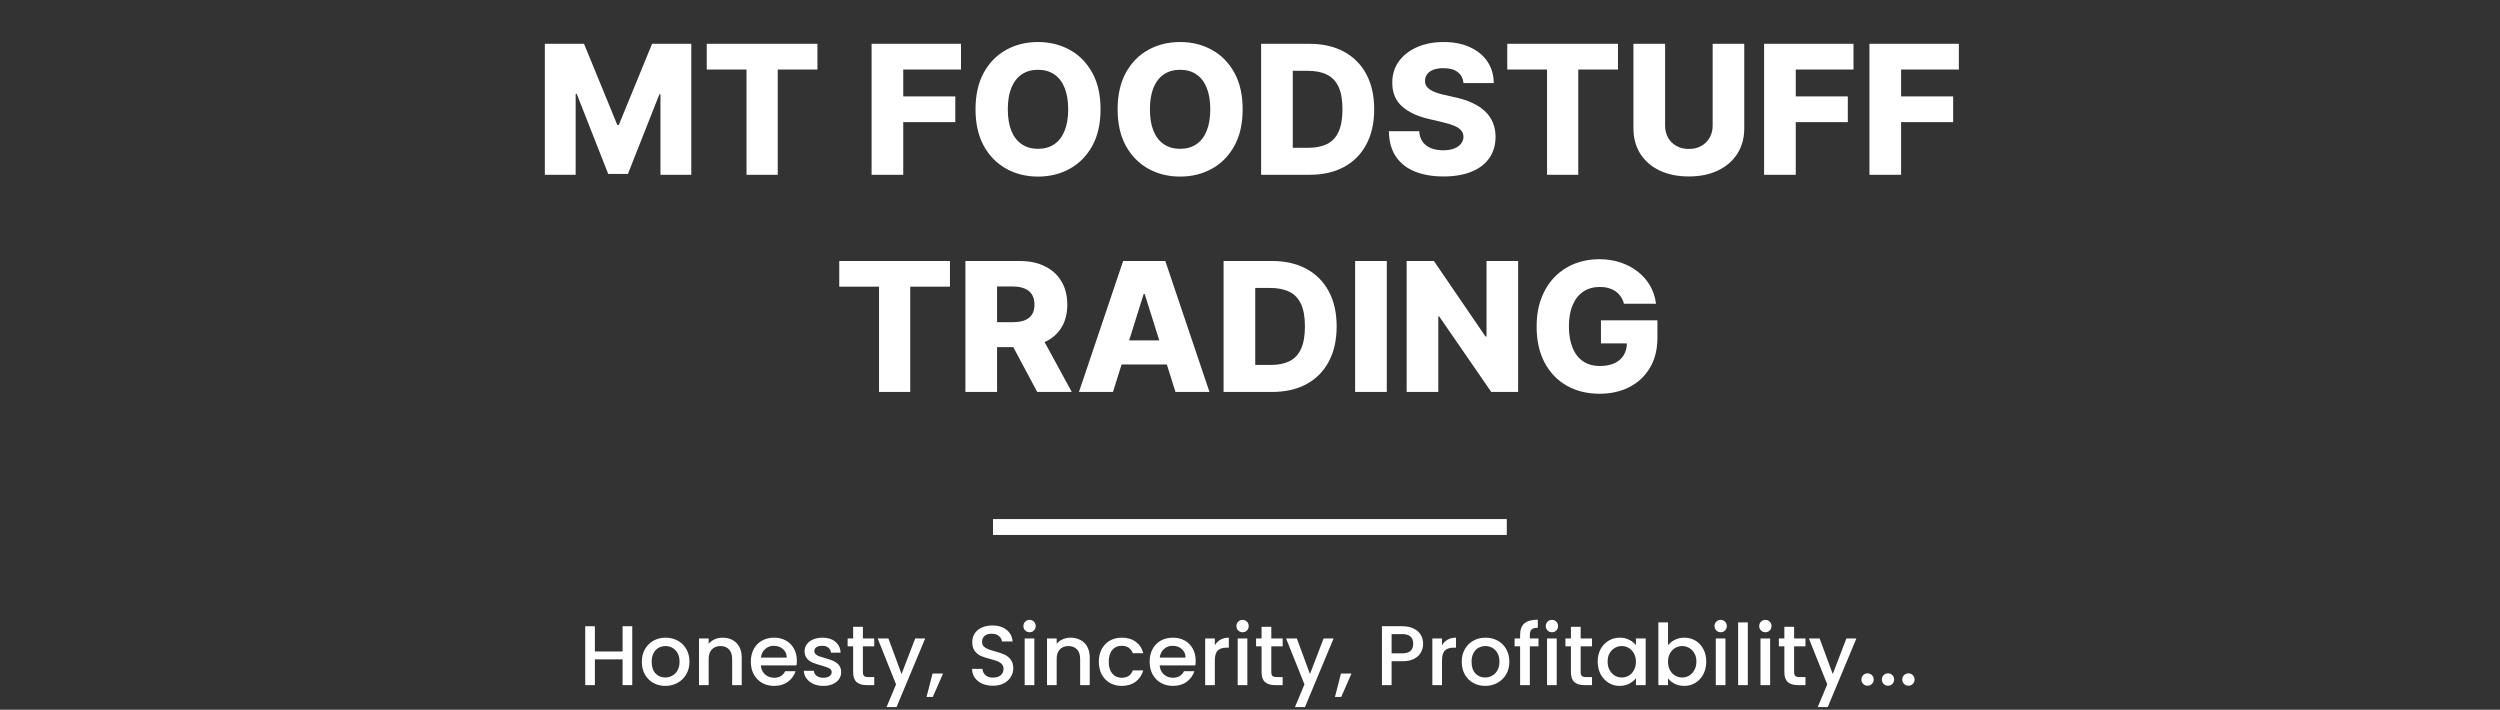 <svg width="472" height="134" viewBox="0 0 472 134" fill="none" xmlns="http://www.w3.org/2000/svg">
<rect x="0" y="0" width="472" height="134" fill="#333333" stroke="none"/>
<path d="M102.865 8.273H110.266L116.544 23.582H116.834L123.112 8.273H130.514V33H124.694V17.811H124.489L118.549 32.843H114.83L108.889 17.727H108.684V33H102.865V8.273ZM133.433 13.126V8.273H154.332V13.126H146.835V33H140.943V13.126H133.433ZM164.556 33V8.273H181.435V13.126H170.533V18.197H180.361V23.063H170.533V33H164.556ZM207.783 20.636C207.783 23.357 207.26 25.663 206.214 27.555C205.167 29.446 203.751 30.883 201.964 31.865C200.185 32.847 198.189 33.338 195.975 33.338C193.754 33.338 191.753 32.843 189.974 31.853C188.196 30.863 186.783 29.426 185.737 27.543C184.698 25.651 184.179 23.349 184.179 20.636C184.179 17.916 184.698 15.61 185.737 13.718C186.783 11.826 188.196 10.39 189.974 9.408C191.753 8.426 193.754 7.935 195.975 7.935C198.189 7.935 200.185 8.426 201.964 9.408C203.751 10.39 205.167 11.826 206.214 13.718C207.26 15.61 207.783 17.916 207.783 20.636ZM201.674 20.636C201.674 19.026 201.445 17.666 200.986 16.555C200.535 15.445 199.883 14.604 199.03 14.032C198.185 13.46 197.166 13.175 195.975 13.175C194.792 13.175 193.774 13.46 192.92 14.032C192.067 14.604 191.411 15.445 190.952 16.555C190.502 17.666 190.276 19.026 190.276 20.636C190.276 22.246 190.502 23.607 190.952 24.717C191.411 25.828 192.067 26.669 192.92 27.241C193.774 27.812 194.792 28.098 195.975 28.098C197.166 28.098 198.185 27.812 199.03 27.241C199.883 26.669 200.535 25.828 200.986 24.717C201.445 23.607 201.674 22.246 201.674 20.636ZM234.612 20.636C234.612 23.357 234.088 25.663 233.042 27.555C231.996 29.446 230.579 30.883 228.792 31.865C227.013 32.847 225.017 33.338 222.803 33.338C220.582 33.338 218.581 32.843 216.803 31.853C215.024 30.863 213.611 29.426 212.565 27.543C211.526 25.651 211.007 23.349 211.007 20.636C211.007 17.916 211.526 15.61 212.565 13.718C213.611 11.826 215.024 10.39 216.803 9.408C218.581 8.426 220.582 7.935 222.803 7.935C225.017 7.935 227.013 8.426 228.792 9.408C230.579 10.39 231.996 11.826 233.042 13.718C234.088 15.61 234.612 17.916 234.612 20.636ZM228.502 20.636C228.502 19.026 228.273 17.666 227.814 16.555C227.363 15.445 226.711 14.604 225.858 14.032C225.013 13.46 223.995 13.175 222.803 13.175C221.62 13.175 220.602 13.46 219.749 14.032C218.895 14.604 218.239 15.445 217.781 16.555C217.33 17.666 217.104 19.026 217.104 20.636C217.104 22.246 217.33 23.607 217.781 24.717C218.239 25.828 218.895 26.669 219.749 27.241C220.602 27.812 221.62 28.098 222.803 28.098C223.995 28.098 225.013 27.812 225.858 27.241C226.711 26.669 227.363 25.828 227.814 24.717C228.273 23.607 228.502 22.246 228.502 20.636ZM247.241 33H238.101V8.273H247.229C249.748 8.273 251.917 8.768 253.737 9.758C255.564 10.74 256.972 12.156 257.962 14.008C258.952 15.851 259.447 18.057 259.447 20.624C259.447 23.2 258.952 25.414 257.962 27.265C256.98 29.116 255.576 30.537 253.749 31.527C251.921 32.509 249.752 33 247.241 33ZM244.077 27.905H247.011C248.396 27.905 249.567 27.671 250.525 27.204C251.491 26.73 252.219 25.961 252.71 24.898C253.209 23.828 253.459 22.403 253.459 20.624C253.459 18.845 253.209 17.429 252.71 16.374C252.211 15.312 251.475 14.547 250.501 14.08C249.535 13.605 248.344 13.368 246.927 13.368H244.077V27.905ZM276.303 15.686C276.222 14.801 275.864 14.113 275.228 13.621C274.6 13.122 273.703 12.873 272.536 12.873C271.763 12.873 271.119 12.973 270.604 13.175C270.089 13.376 269.702 13.654 269.445 14.008C269.187 14.354 269.054 14.752 269.046 15.203C269.03 15.573 269.103 15.899 269.264 16.181C269.433 16.463 269.674 16.712 269.988 16.93C270.31 17.139 270.696 17.324 271.147 17.485C271.598 17.646 272.105 17.787 272.668 17.908L274.793 18.391C276.017 18.656 277.095 19.01 278.029 19.453C278.971 19.896 279.76 20.423 280.396 21.035C281.04 21.646 281.527 22.351 281.857 23.148C282.187 23.945 282.356 24.838 282.364 25.828C282.356 27.39 281.961 28.73 281.18 29.849C280.4 30.968 279.277 31.825 277.812 32.42C276.355 33.016 274.596 33.314 272.536 33.314C270.467 33.314 268.664 33.004 267.126 32.384C265.589 31.764 264.394 30.823 263.541 29.559C262.687 28.295 262.249 26.697 262.224 24.766H267.947C267.996 25.562 268.209 26.227 268.587 26.758C268.966 27.289 269.485 27.692 270.145 27.965C270.813 28.239 271.586 28.376 272.463 28.376C273.268 28.376 273.952 28.267 274.516 28.05C275.087 27.832 275.526 27.53 275.832 27.144C276.138 26.758 276.295 26.315 276.303 25.816C276.295 25.349 276.15 24.951 275.868 24.621C275.586 24.283 275.152 23.993 274.564 23.751C273.984 23.502 273.244 23.273 272.342 23.063L269.759 22.459C267.617 21.968 265.931 21.176 264.7 20.081C263.468 18.978 262.856 17.489 262.864 15.614C262.856 14.084 263.267 12.744 264.096 11.593C264.925 10.442 266.072 9.545 267.537 8.901C269.002 8.257 270.672 7.935 272.548 7.935C274.463 7.935 276.126 8.261 277.534 8.913C278.951 9.557 280.05 10.462 280.83 11.629C281.611 12.796 282.01 14.149 282.026 15.686H276.303ZM284.573 13.126V8.273H305.473V13.126H297.975V33H292.083V13.126H284.573ZM323.351 8.273H329.316V24.222C329.316 26.066 328.877 27.671 328 29.04C327.122 30.4 325.899 31.454 324.329 32.203C322.76 32.944 320.937 33.314 318.86 33.314C316.759 33.314 314.924 32.944 313.354 32.203C311.785 31.454 310.565 30.4 309.696 29.04C308.827 27.671 308.392 26.066 308.392 24.222V8.273H314.368V23.703C314.368 24.556 314.554 25.317 314.924 25.985C315.302 26.653 315.829 27.176 316.506 27.555C317.182 27.933 317.966 28.122 318.86 28.122C319.753 28.122 320.534 27.933 321.202 27.555C321.878 27.176 322.406 26.653 322.784 25.985C323.162 25.317 323.351 24.556 323.351 23.703V8.273ZM333.062 33V8.273H349.941V13.126H339.038V18.197H348.867V23.063H339.038V33H333.062ZM352.951 33V8.273H369.83V13.126H358.927V18.197H368.755V23.063H358.927V33H352.951ZM158.451 54.126V49.273H179.351V54.126H171.853V74H165.961V54.126H158.451ZM182.27 74V49.273H192.484C194.336 49.273 195.933 49.607 197.278 50.275C198.63 50.935 199.672 51.885 200.405 53.124C201.137 54.356 201.504 55.817 201.504 57.507C201.504 59.222 201.129 60.678 200.381 61.878C199.632 63.069 198.57 63.979 197.193 64.606C195.817 65.226 194.187 65.536 192.303 65.536H185.844V60.827H191.192C192.094 60.827 192.847 60.711 193.45 60.477C194.062 60.236 194.525 59.874 194.839 59.391C195.153 58.9 195.31 58.272 195.31 57.507C195.31 56.742 195.153 56.111 194.839 55.611C194.525 55.104 194.062 54.726 193.45 54.477C192.838 54.219 192.086 54.09 191.192 54.09H188.246V74H182.27ZM196.191 62.699L202.349 74H195.829L189.792 62.699H196.191ZM210.13 74H203.707L212.05 49.273H220.007L228.35 74H221.926L216.119 55.503H215.926L210.13 74ZM209.273 64.269H222.699V68.808H209.273V64.269ZM240.152 74H231.012V49.273H240.14C242.659 49.273 244.829 49.768 246.648 50.758C248.475 51.74 249.883 53.157 250.874 55.008C251.864 56.851 252.359 59.057 252.359 61.624C252.359 64.2 251.864 66.414 250.874 68.265C249.892 70.116 248.487 71.537 246.66 72.527C244.833 73.509 242.663 74 240.152 74ZM236.989 68.905H239.923C241.307 68.905 242.478 68.671 243.436 68.204C244.402 67.73 245.13 66.961 245.621 65.898C246.12 64.828 246.37 63.403 246.37 61.624C246.37 59.845 246.12 58.429 245.621 57.374C245.122 56.312 244.386 55.547 243.412 55.08C242.446 54.605 241.255 54.368 239.838 54.368H236.989V68.905ZM261.825 49.273V74H255.848V49.273H261.825ZM286.621 49.273V74H281.55L271.71 59.729H271.553V74H265.576V49.273H270.72L280.451 63.52H280.657V49.273H286.621ZM306.606 57.35C306.47 56.843 306.268 56.396 306.003 56.01C305.737 55.615 305.411 55.282 305.025 55.008C304.638 54.734 304.196 54.529 303.697 54.392C303.198 54.247 302.65 54.175 302.055 54.175C300.855 54.175 299.817 54.465 298.94 55.044C298.07 55.624 297.398 56.469 296.923 57.58C296.448 58.682 296.211 60.023 296.211 61.6C296.211 63.186 296.44 64.538 296.899 65.657C297.358 66.776 298.022 67.629 298.891 68.217C299.761 68.804 300.815 69.098 302.055 69.098C303.149 69.098 304.075 68.921 304.832 68.567C305.596 68.204 306.176 67.693 306.57 67.033C306.965 66.373 307.162 65.597 307.162 64.703L308.273 64.836H302.26V60.477H312.921V63.749C312.921 65.963 312.45 67.858 311.508 69.436C310.575 71.014 309.287 72.225 307.645 73.07C306.011 73.915 304.131 74.338 302.006 74.338C299.648 74.338 297.575 73.827 295.788 72.805C294.001 71.782 292.609 70.326 291.611 68.434C290.613 66.534 290.114 64.281 290.114 61.673C290.114 59.644 290.415 57.845 291.019 56.276C291.623 54.698 292.464 53.362 293.543 52.267C294.629 51.172 295.885 50.343 297.31 49.78C298.742 49.216 300.284 48.935 301.934 48.935C303.367 48.935 304.699 49.14 305.93 49.55C307.17 49.961 308.265 50.541 309.214 51.289C310.172 52.038 310.949 52.927 311.545 53.957C312.14 54.988 312.511 56.119 312.655 57.35H306.606Z" fill="white"/>
<rect x="187.48" y="98" width="97" height="3" fill="white"/>
<path d="M119.37 118.232V129.352H117.546V124.488H112.314V129.352H110.49V118.232H112.314V123H117.546V118.232H119.37Z" fill="white"/>
<path d="M125.595 129.496C124.763 129.496 124.011 129.309 123.339 128.936C122.667 128.552 122.139 128.019 121.755 127.336C121.371 126.643 121.179 125.843 121.179 124.936C121.179 124.04 121.376 123.245 121.771 122.552C122.165 121.859 122.704 121.325 123.387 120.952C124.069 120.579 124.832 120.392 125.675 120.392C126.517 120.392 127.28 120.579 127.963 120.952C128.645 121.325 129.184 121.859 129.579 122.552C129.973 123.245 130.171 124.04 130.171 124.936C130.171 125.832 129.968 126.627 129.563 127.32C129.157 128.013 128.603 128.552 127.899 128.936C127.205 129.309 126.437 129.496 125.595 129.496ZM125.595 127.912C126.064 127.912 126.501 127.8 126.907 127.576C127.323 127.352 127.659 127.016 127.915 126.568C128.171 126.12 128.299 125.576 128.299 124.936C128.299 124.296 128.176 123.757 127.931 123.32C127.685 122.872 127.36 122.536 126.955 122.312C126.549 122.088 126.112 121.976 125.643 121.976C125.173 121.976 124.736 122.088 124.331 122.312C123.936 122.536 123.621 122.872 123.387 123.32C123.152 123.757 123.035 124.296 123.035 124.936C123.035 125.885 123.275 126.621 123.755 127.144C124.245 127.656 124.859 127.912 125.595 127.912Z" fill="white"/>
<path d="M136.422 120.392C137.115 120.392 137.734 120.536 138.278 120.824C138.833 121.112 139.265 121.539 139.574 122.104C139.883 122.669 140.038 123.352 140.038 124.152V129.352H138.23V124.424C138.23 123.635 138.033 123.032 137.638 122.616C137.243 122.189 136.705 121.976 136.022 121.976C135.339 121.976 134.795 122.189 134.39 122.616C133.995 123.032 133.798 123.635 133.798 124.424V129.352H131.974V120.536H133.798V121.544C134.097 121.181 134.475 120.899 134.934 120.696C135.403 120.493 135.899 120.392 136.422 120.392Z" fill="white"/>
<path d="M150.445 124.728C150.445 125.059 150.423 125.357 150.381 125.624H143.645C143.698 126.328 143.959 126.893 144.429 127.32C144.898 127.747 145.474 127.96 146.157 127.96C147.138 127.96 147.831 127.549 148.237 126.728H150.205C149.938 127.539 149.453 128.205 148.749 128.728C148.055 129.24 147.191 129.496 146.157 129.496C145.314 129.496 144.557 129.309 143.885 128.936C143.223 128.552 142.701 128.019 142.317 127.336C141.943 126.643 141.757 125.843 141.757 124.936C141.757 124.029 141.938 123.235 142.301 122.552C142.674 121.859 143.191 121.325 143.853 120.952C144.525 120.579 145.293 120.392 146.157 120.392C146.989 120.392 147.73 120.573 148.381 120.936C149.031 121.299 149.538 121.811 149.901 122.472C150.263 123.123 150.445 123.875 150.445 124.728ZM148.541 124.152C148.53 123.48 148.29 122.941 147.821 122.536C147.351 122.131 146.77 121.928 146.077 121.928C145.447 121.928 144.909 122.131 144.461 122.536C144.013 122.931 143.746 123.469 143.661 124.152H148.541Z" fill="white"/>
<path d="M155.44 129.496C154.746 129.496 154.122 129.373 153.568 129.128C153.024 128.872 152.592 128.531 152.272 128.104C151.952 127.667 151.781 127.181 151.76 126.648H153.648C153.68 127.021 153.856 127.336 154.176 127.592C154.506 127.837 154.917 127.96 155.408 127.96C155.92 127.96 156.314 127.864 156.592 127.672C156.88 127.469 157.024 127.213 157.024 126.904C157.024 126.573 156.864 126.328 156.544 126.168C156.234 126.008 155.738 125.832 155.056 125.64C154.394 125.459 153.856 125.283 153.44 125.112C153.024 124.941 152.661 124.68 152.352 124.328C152.053 123.976 151.904 123.512 151.904 122.936C151.904 122.467 152.042 122.04 152.32 121.656C152.597 121.261 152.992 120.952 153.504 120.728C154.026 120.504 154.624 120.392 155.296 120.392C156.298 120.392 157.104 120.648 157.712 121.16C158.33 121.661 158.661 122.349 158.704 123.224H156.88C156.848 122.829 156.688 122.515 156.4 122.28C156.112 122.045 155.722 121.928 155.232 121.928C154.752 121.928 154.384 122.019 154.128 122.2C153.872 122.381 153.744 122.621 153.744 122.92C153.744 123.155 153.829 123.352 154 123.512C154.17 123.672 154.378 123.8 154.624 123.896C154.869 123.981 155.232 124.093 155.712 124.232C156.352 124.403 156.874 124.579 157.28 124.76C157.696 124.931 158.053 125.187 158.352 125.528C158.65 125.869 158.805 126.323 158.816 126.888C158.816 127.389 158.677 127.837 158.4 128.232C158.122 128.627 157.728 128.936 157.216 129.16C156.714 129.384 156.122 129.496 155.44 129.496Z" fill="white"/>
<path d="M162.914 122.024V126.904C162.914 127.235 162.989 127.475 163.138 127.624C163.298 127.763 163.565 127.832 163.938 127.832H165.058V129.352H163.618C162.797 129.352 162.168 129.16 161.73 128.776C161.293 128.392 161.074 127.768 161.074 126.904V122.024H160.034V120.536H161.074V118.344H162.914V120.536H165.058V122.024H162.914Z" fill="white"/>
<path d="M174.676 120.536L169.268 133.496H167.38L169.172 129.208L165.7 120.536H167.732L170.212 127.256L172.788 120.536H174.676Z" fill="white"/>
<path d="M178.052 127.16L176.116 131.576H174.932L176.068 127.16H178.052Z" fill="white"/>
<path d="M187.466 129.464C186.719 129.464 186.047 129.336 185.45 129.08C184.853 128.813 184.383 128.44 184.042 127.96C183.701 127.48 183.53 126.92 183.53 126.28H185.482C185.525 126.76 185.711 127.155 186.042 127.464C186.383 127.773 186.858 127.928 187.466 127.928C188.095 127.928 188.586 127.779 188.938 127.48C189.29 127.171 189.466 126.776 189.466 126.296C189.466 125.923 189.354 125.619 189.13 125.384C188.917 125.149 188.645 124.968 188.314 124.84C187.994 124.712 187.546 124.573 186.97 124.424C186.245 124.232 185.653 124.04 185.194 123.848C184.746 123.645 184.362 123.336 184.042 122.92C183.722 122.504 183.562 121.949 183.562 121.256C183.562 120.616 183.722 120.056 184.042 119.576C184.362 119.096 184.81 118.728 185.386 118.472C185.962 118.216 186.629 118.088 187.386 118.088C188.463 118.088 189.343 118.36 190.026 118.904C190.719 119.437 191.103 120.173 191.178 121.112H189.162C189.13 120.707 188.938 120.36 188.586 120.072C188.234 119.784 187.77 119.64 187.194 119.64C186.671 119.64 186.245 119.773 185.914 120.04C185.583 120.307 185.418 120.691 185.418 121.192C185.418 121.533 185.519 121.816 185.722 122.04C185.935 122.253 186.202 122.424 186.522 122.552C186.842 122.68 187.279 122.819 187.834 122.968C188.57 123.171 189.167 123.373 189.626 123.576C190.095 123.779 190.49 124.093 190.81 124.52C191.141 124.936 191.306 125.496 191.306 126.2C191.306 126.765 191.151 127.299 190.842 127.8C190.543 128.301 190.101 128.707 189.514 129.016C188.938 129.315 188.255 129.464 187.466 129.464Z" fill="white"/>
<path d="M194.386 119.368C194.056 119.368 193.778 119.256 193.554 119.032C193.33 118.808 193.218 118.531 193.218 118.2C193.218 117.869 193.33 117.592 193.554 117.368C193.778 117.144 194.056 117.032 194.386 117.032C194.706 117.032 194.978 117.144 195.202 117.368C195.426 117.592 195.538 117.869 195.538 118.2C195.538 118.531 195.426 118.808 195.202 119.032C194.978 119.256 194.706 119.368 194.386 119.368ZM195.282 120.536V129.352H193.458V120.536H195.282Z" fill="white"/>
<path d="M202.125 120.392C202.818 120.392 203.437 120.536 203.981 120.824C204.536 121.112 204.968 121.539 205.277 122.104C205.586 122.669 205.741 123.352 205.741 124.152V129.352H203.933V124.424C203.933 123.635 203.736 123.032 203.341 122.616C202.946 122.189 202.408 121.976 201.725 121.976C201.042 121.976 200.498 122.189 200.093 122.616C199.698 123.032 199.501 123.635 199.501 124.424V129.352H197.677V120.536H199.501V121.544C199.8 121.181 200.178 120.899 200.637 120.696C201.106 120.493 201.602 120.392 202.125 120.392Z" fill="white"/>
<path d="M207.46 124.936C207.46 124.029 207.641 123.235 208.004 122.552C208.377 121.859 208.889 121.325 209.54 120.952C210.19 120.579 210.937 120.392 211.78 120.392C212.846 120.392 213.726 120.648 214.42 121.16C215.124 121.661 215.598 122.381 215.844 123.32H213.876C213.716 122.883 213.46 122.541 213.108 122.296C212.756 122.051 212.313 121.928 211.78 121.928C211.033 121.928 210.436 122.195 209.988 122.728C209.55 123.251 209.332 123.987 209.332 124.936C209.332 125.885 209.55 126.627 209.988 127.16C210.436 127.693 211.033 127.96 211.78 127.96C212.836 127.96 213.534 127.496 213.876 126.568H215.844C215.588 127.464 215.108 128.179 214.404 128.712C213.7 129.235 212.825 129.496 211.78 129.496C210.937 129.496 210.19 129.309 209.54 128.936C208.889 128.552 208.377 128.019 208.004 127.336C207.641 126.643 207.46 125.843 207.46 124.936Z" fill="white"/>
<path d="M225.741 124.728C225.741 125.059 225.72 125.357 225.677 125.624H218.941C218.995 126.328 219.256 126.893 219.725 127.32C220.195 127.747 220.771 127.96 221.453 127.96C222.435 127.96 223.128 127.549 223.533 126.728H225.501C225.235 127.539 224.749 128.205 224.045 128.728C223.352 129.24 222.488 129.496 221.453 129.496C220.611 129.496 219.853 129.309 219.181 128.936C218.52 128.552 217.997 128.019 217.613 127.336C217.24 126.643 217.053 125.843 217.053 124.936C217.053 124.029 217.235 123.235 217.597 122.552C217.971 121.859 218.488 121.325 219.149 120.952C219.821 120.579 220.589 120.392 221.453 120.392C222.285 120.392 223.027 120.573 223.677 120.936C224.328 121.299 224.835 121.811 225.197 122.472C225.56 123.123 225.741 123.875 225.741 124.728ZM223.837 124.152C223.827 123.48 223.587 122.941 223.117 122.536C222.648 122.131 222.067 121.928 221.373 121.928C220.744 121.928 220.205 122.131 219.757 122.536C219.309 122.931 219.043 123.469 218.957 124.152H223.837Z" fill="white"/>
<path d="M229.36 121.816C229.627 121.368 229.979 121.021 230.416 120.776C230.864 120.52 231.392 120.392 232 120.392V122.28H231.536C230.822 122.28 230.278 122.461 229.904 122.824C229.542 123.187 229.36 123.816 229.36 124.712V129.352H227.536V120.536H229.36V121.816Z" fill="white"/>
<path d="M234.605 119.368C234.274 119.368 233.997 119.256 233.773 119.032C233.549 118.808 233.437 118.531 233.437 118.2C233.437 117.869 233.549 117.592 233.773 117.368C233.997 117.144 234.274 117.032 234.605 117.032C234.925 117.032 235.197 117.144 235.421 117.368C235.645 117.592 235.757 117.869 235.757 118.2C235.757 118.531 235.645 118.808 235.421 119.032C235.197 119.256 234.925 119.368 234.605 119.368ZM235.501 120.536V129.352H233.677V120.536H235.501Z" fill="white"/>
<path d="M240.024 122.024V126.904C240.024 127.235 240.098 127.475 240.248 127.624C240.408 127.763 240.674 127.832 241.048 127.832H242.168V129.352H240.728C239.906 129.352 239.277 129.16 238.84 128.776C238.402 128.392 238.184 127.768 238.184 126.904V122.024H237.144V120.536H238.184V118.344H240.024V120.536H242.168V122.024H240.024Z" fill="white"/>
<path d="M251.785 120.536L246.377 133.496H244.489L246.281 129.208L242.809 120.536H244.841L247.321 127.256L249.897 120.536H251.785Z" fill="white"/>
<path d="M255.161 127.16L253.225 131.576H252.041L253.177 127.16H255.161Z" fill="white"/>
<path d="M268.687 121.544C268.687 122.109 268.554 122.643 268.287 123.144C268.021 123.645 267.594 124.056 267.007 124.376C266.421 124.685 265.669 124.84 264.751 124.84H262.735V129.352H260.911V118.232H264.751C265.605 118.232 266.325 118.381 266.911 118.68C267.509 118.968 267.951 119.363 268.239 119.864C268.538 120.365 268.687 120.925 268.687 121.544ZM264.751 123.352C265.445 123.352 265.962 123.197 266.303 122.888C266.645 122.568 266.815 122.12 266.815 121.544C266.815 120.328 266.127 119.72 264.751 119.72H262.735V123.352H264.751Z" fill="white"/>
<path d="M272.251 121.816C272.518 121.368 272.87 121.021 273.307 120.776C273.755 120.52 274.283 120.392 274.891 120.392V122.28H274.427C273.712 122.28 273.168 122.461 272.795 122.824C272.432 123.187 272.251 123.816 272.251 124.712V129.352H270.427V120.536H272.251V121.816Z" fill="white"/>
<path d="M280.392 129.496C279.56 129.496 278.808 129.309 278.136 128.936C277.464 128.552 276.936 128.019 276.552 127.336C276.168 126.643 275.976 125.843 275.976 124.936C275.976 124.04 276.173 123.245 276.568 122.552C276.962 121.859 277.501 121.325 278.184 120.952C278.866 120.579 279.629 120.392 280.472 120.392C281.314 120.392 282.077 120.579 282.76 120.952C283.442 121.325 283.981 121.859 284.376 122.552C284.77 123.245 284.968 124.04 284.968 124.936C284.968 125.832 284.765 126.627 284.36 127.32C283.954 128.013 283.4 128.552 282.696 128.936C282.002 129.309 281.234 129.496 280.392 129.496ZM280.392 127.912C280.861 127.912 281.298 127.8 281.704 127.576C282.12 127.352 282.456 127.016 282.712 126.568C282.968 126.12 283.096 125.576 283.096 124.936C283.096 124.296 282.973 123.757 282.728 123.32C282.482 122.872 282.157 122.536 281.752 122.312C281.346 122.088 280.909 121.976 280.44 121.976C279.97 121.976 279.533 122.088 279.128 122.312C278.733 122.536 278.418 122.872 278.184 123.32C277.949 123.757 277.832 124.296 277.832 124.936C277.832 125.885 278.072 126.621 278.552 127.144C279.042 127.656 279.656 127.912 280.392 127.912Z" fill="white"/>
<path d="M290.467 122.024H288.835V129.352H286.995V122.024H285.955V120.536H286.995V119.912C286.995 118.899 287.261 118.163 287.795 117.704C288.339 117.235 289.187 117 290.339 117V118.52C289.784 118.52 289.395 118.627 289.171 118.84C288.947 119.043 288.835 119.4 288.835 119.912V120.536H290.467V122.024Z" fill="white"/>
<path d="M293.011 119.368C292.681 119.368 292.403 119.256 292.179 119.032C291.955 118.808 291.843 118.531 291.843 118.2C291.843 117.869 291.955 117.592 292.179 117.368C292.403 117.144 292.681 117.032 293.011 117.032C293.331 117.032 293.603 117.144 293.827 117.368C294.051 117.592 294.163 117.869 294.163 118.2C294.163 118.531 294.051 118.808 293.827 119.032C293.603 119.256 293.331 119.368 293.011 119.368ZM293.907 120.536V129.352H292.083V120.536H293.907Z" fill="white"/>
<path d="M298.43 122.024V126.904C298.43 127.235 298.505 127.475 298.654 127.624C298.814 127.763 299.081 127.832 299.454 127.832H300.574V129.352H299.134C298.313 129.352 297.683 129.16 297.246 128.776C296.809 128.392 296.59 127.768 296.59 126.904V122.024H295.55V120.536H296.59V118.344H298.43V120.536H300.574V122.024H298.43Z" fill="white"/>
<path d="M301.647 124.904C301.647 124.019 301.829 123.235 302.191 122.552C302.565 121.869 303.066 121.341 303.695 120.968C304.335 120.584 305.039 120.392 305.807 120.392C306.501 120.392 307.103 120.531 307.615 120.808C308.138 121.075 308.554 121.411 308.863 121.816V120.536H310.703V129.352H308.863V128.04C308.554 128.456 308.133 128.803 307.599 129.08C307.066 129.357 306.458 129.496 305.775 129.496C305.018 129.496 304.325 129.304 303.695 128.92C303.066 128.525 302.565 127.981 302.191 127.288C301.829 126.584 301.647 125.789 301.647 124.904ZM308.863 124.936C308.863 124.328 308.735 123.8 308.479 123.352C308.234 122.904 307.909 122.563 307.503 122.328C307.098 122.093 306.661 121.976 306.191 121.976C305.722 121.976 305.284 122.093 304.879 122.328C304.474 122.552 304.143 122.888 303.887 123.336C303.642 123.773 303.519 124.296 303.519 124.904C303.519 125.512 303.642 126.045 303.887 126.504C304.143 126.963 304.474 127.315 304.879 127.56C305.295 127.795 305.733 127.912 306.191 127.912C306.661 127.912 307.098 127.795 307.503 127.56C307.909 127.325 308.234 126.984 308.479 126.536C308.735 126.077 308.863 125.544 308.863 124.936Z" fill="white"/>
<path d="M314.923 121.848C315.232 121.421 315.654 121.075 316.187 120.808C316.731 120.531 317.334 120.392 317.995 120.392C318.774 120.392 319.478 120.579 320.107 120.952C320.736 121.325 321.232 121.859 321.595 122.552C321.958 123.235 322.139 124.019 322.139 124.904C322.139 125.789 321.958 126.584 321.595 127.288C321.232 127.981 320.731 128.525 320.091 128.92C319.462 129.304 318.763 129.496 317.995 129.496C317.312 129.496 316.704 129.363 316.171 129.096C315.648 128.829 315.232 128.488 314.923 128.072V129.352H313.099V117.512H314.923V121.848ZM320.283 124.904C320.283 124.296 320.155 123.773 319.899 123.336C319.654 122.888 319.323 122.552 318.907 122.328C318.502 122.093 318.064 121.976 317.595 121.976C317.136 121.976 316.699 122.093 316.283 122.328C315.878 122.563 315.547 122.904 315.291 123.352C315.046 123.8 314.923 124.328 314.923 124.936C314.923 125.544 315.046 126.077 315.291 126.536C315.547 126.984 315.878 127.325 316.283 127.56C316.699 127.795 317.136 127.912 317.595 127.912C318.064 127.912 318.502 127.795 318.907 127.56C319.323 127.315 319.654 126.963 319.899 126.504C320.155 126.045 320.283 125.512 320.283 124.904Z" fill="white"/>
<path d="M324.871 119.368C324.54 119.368 324.263 119.256 324.039 119.032C323.815 118.808 323.703 118.531 323.703 118.2C323.703 117.869 323.815 117.592 324.039 117.368C324.263 117.144 324.54 117.032 324.871 117.032C325.191 117.032 325.463 117.144 325.687 117.368C325.911 117.592 326.023 117.869 326.023 118.2C326.023 118.531 325.911 118.808 325.687 119.032C325.463 119.256 325.191 119.368 324.871 119.368ZM325.767 120.536V129.352H323.943V120.536H325.767Z" fill="white"/>
<path d="M329.985 117.512V129.352H328.161V117.512H329.985Z" fill="white"/>
<path d="M333.308 119.368C332.977 119.368 332.7 119.256 332.476 119.032C332.252 118.808 332.14 118.531 332.14 118.2C332.14 117.869 332.252 117.592 332.476 117.368C332.7 117.144 332.977 117.032 333.308 117.032C333.628 117.032 333.9 117.144 334.124 117.368C334.348 117.592 334.46 117.869 334.46 118.2C334.46 118.531 334.348 118.808 334.124 119.032C333.9 119.256 333.628 119.368 333.308 119.368ZM334.204 120.536V129.352H332.38V120.536H334.204Z" fill="white"/>
<path d="M338.727 122.024V126.904C338.727 127.235 338.802 127.475 338.951 127.624C339.111 127.763 339.378 127.832 339.751 127.832H340.871V129.352H339.431C338.61 129.352 337.98 129.16 337.543 128.776C337.106 128.392 336.887 127.768 336.887 126.904V122.024H335.847V120.536H336.887V118.344H338.727V120.536H340.871V122.024H338.727Z" fill="white"/>
<path d="M350.488 120.536L345.08 133.496H343.192L344.984 129.208L341.512 120.536H343.544L346.024 127.256L348.6 120.536H350.488Z" fill="white"/>
<path d="M352.601 129.464C352.27 129.464 351.993 129.352 351.769 129.128C351.545 128.904 351.433 128.627 351.433 128.296C351.433 127.965 351.545 127.688 351.769 127.464C351.993 127.24 352.27 127.128 352.601 127.128C352.921 127.128 353.193 127.24 353.417 127.464C353.641 127.688 353.753 127.965 353.753 128.296C353.753 128.627 353.641 128.904 353.417 129.128C353.193 129.352 352.921 129.464 352.601 129.464Z" fill="white"/>
<path d="M356.46 129.464C356.129 129.464 355.852 129.352 355.628 129.128C355.404 128.904 355.292 128.627 355.292 128.296C355.292 127.965 355.404 127.688 355.628 127.464C355.852 127.24 356.129 127.128 356.46 127.128C356.78 127.128 357.052 127.24 357.276 127.464C357.5 127.688 357.612 127.965 357.612 128.296C357.612 128.627 357.5 128.904 357.276 129.128C357.052 129.352 356.78 129.464 356.46 129.464Z" fill="white"/>
<path d="M360.319 129.464C359.989 129.464 359.711 129.352 359.487 129.128C359.263 128.904 359.151 128.627 359.151 128.296C359.151 127.965 359.263 127.688 359.487 127.464C359.711 127.24 359.989 127.128 360.319 127.128C360.639 127.128 360.911 127.24 361.135 127.464C361.359 127.688 361.471 127.965 361.471 128.296C361.471 128.627 361.359 128.904 361.135 129.128C360.911 129.352 360.639 129.464 360.319 129.464Z" fill="white"/>
</svg>
